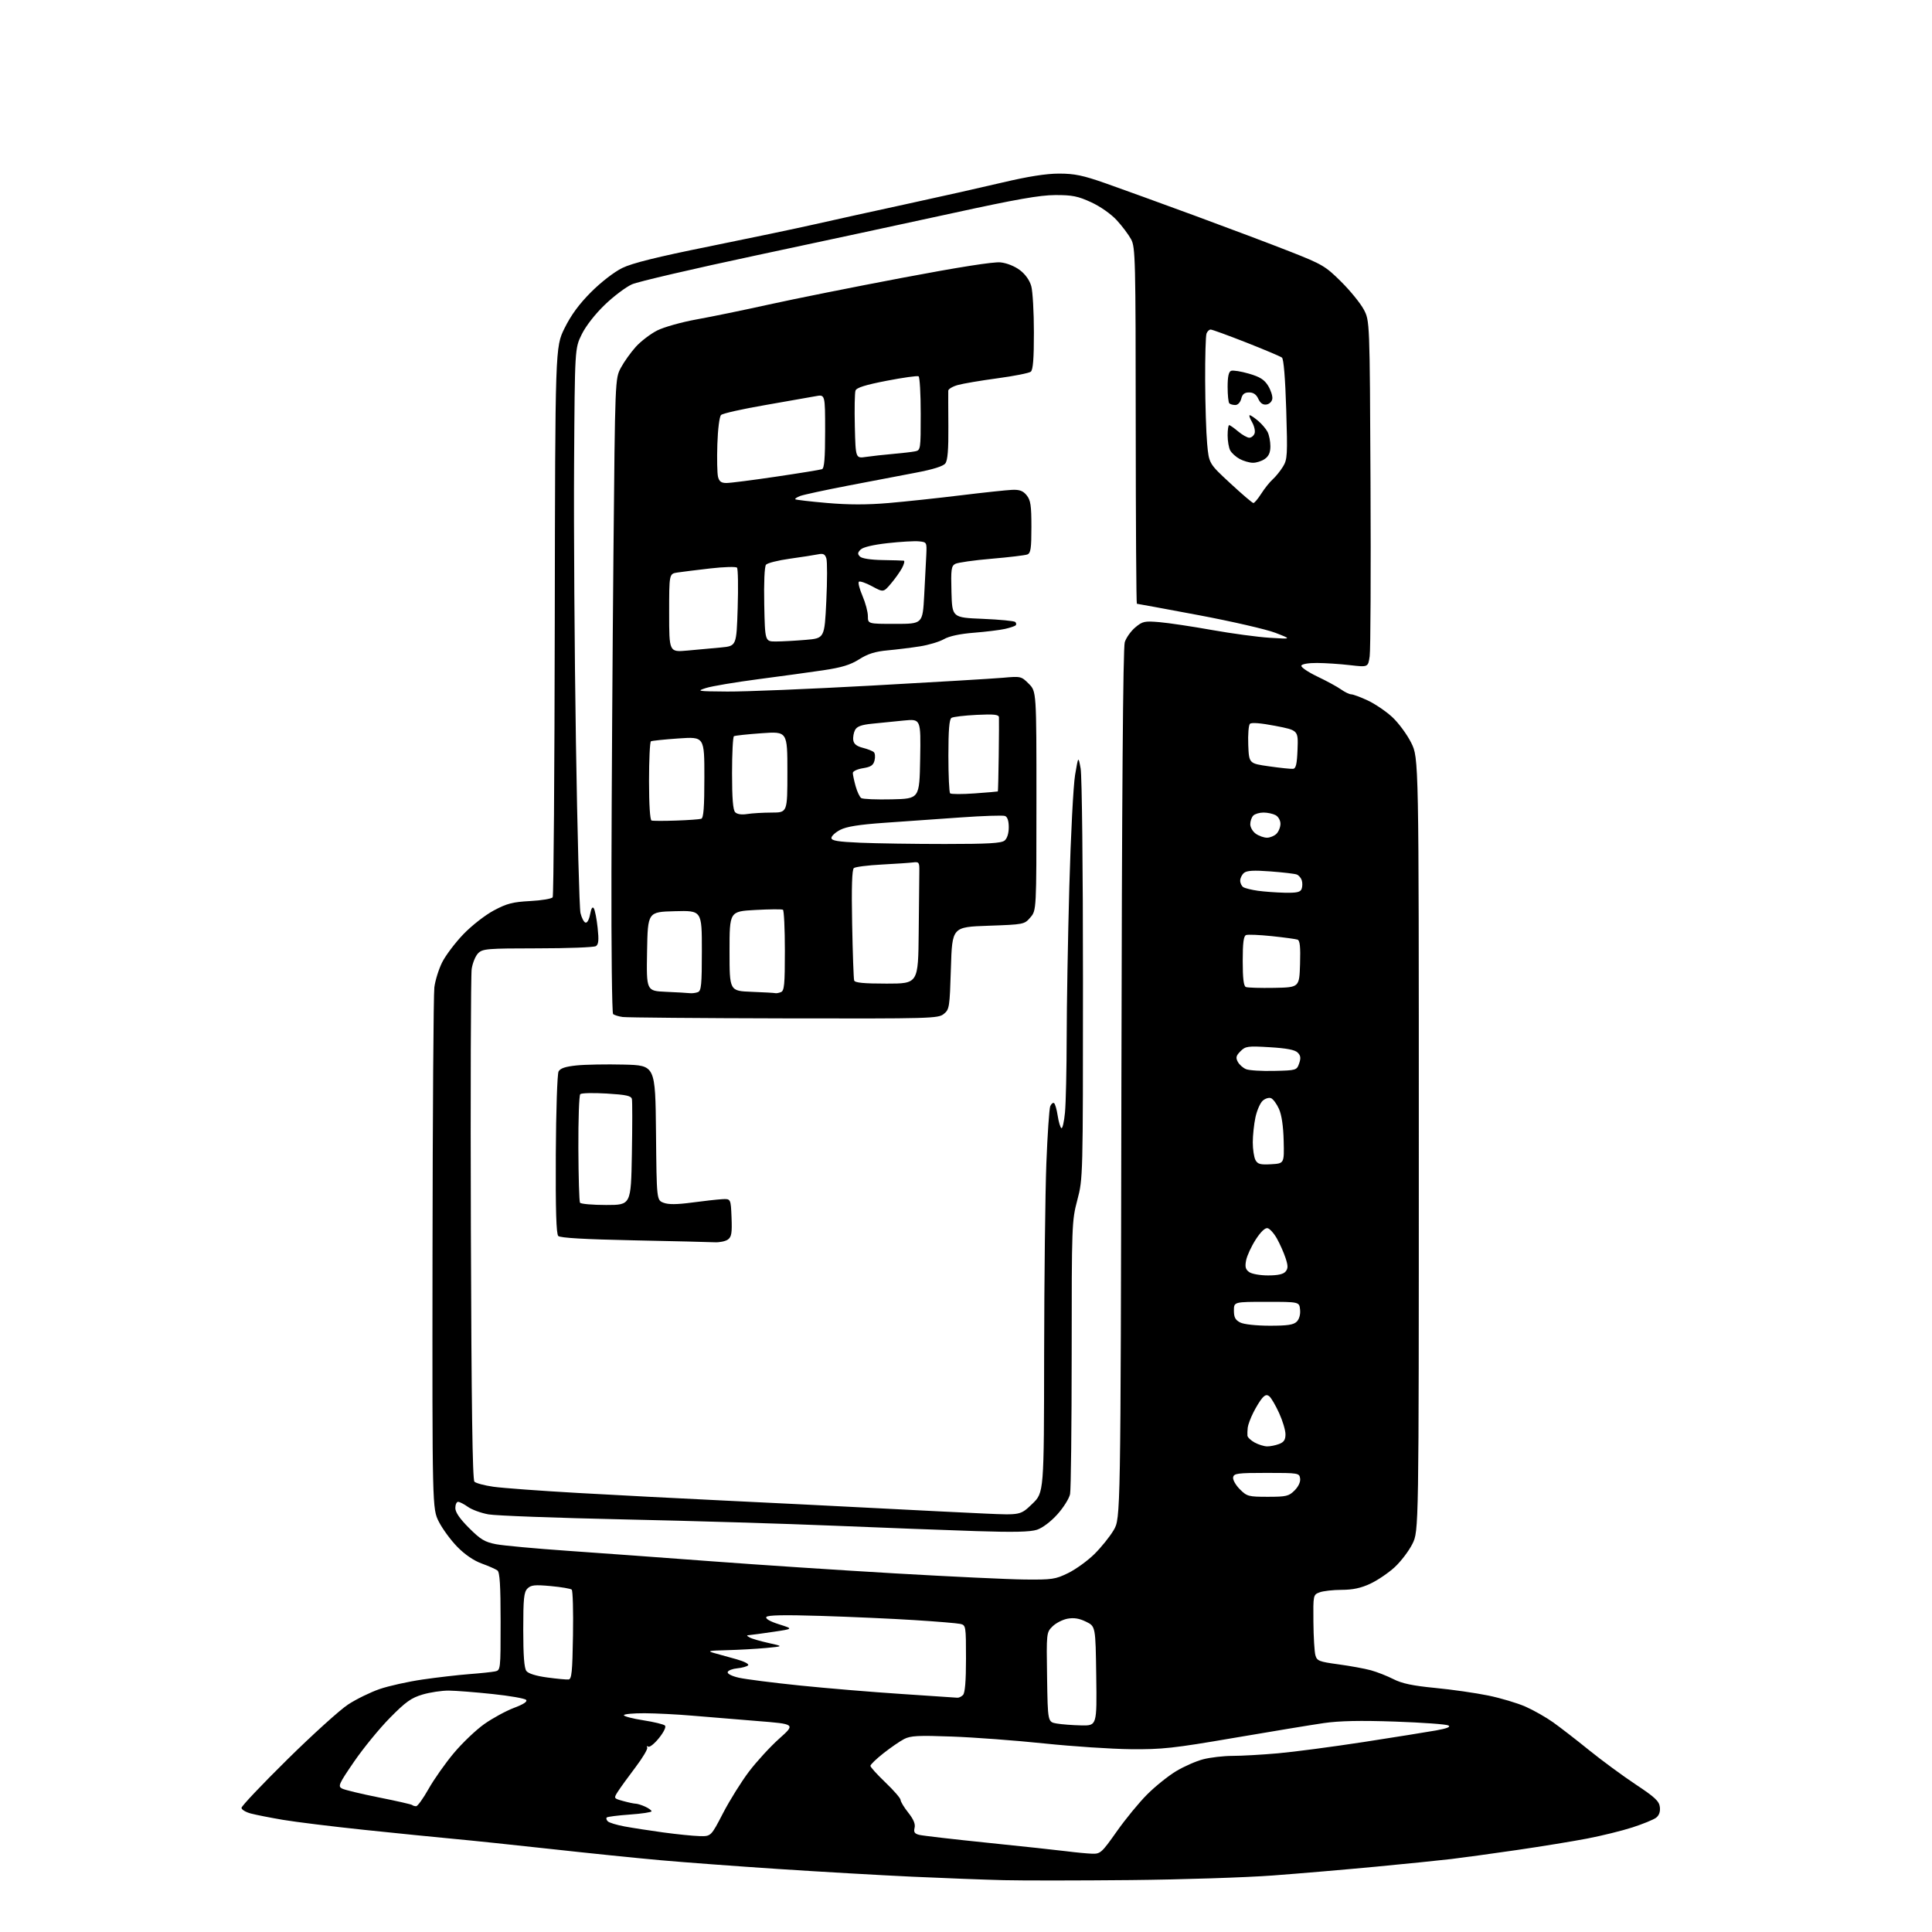 <?xml version="1.0" encoding="UTF-8" standalone="no"?>
<svg 
  version="1.1" 
  xmlns="http://www.w3.org/2000/svg" 
  xmlns:xlink="http://www.w3.org/1999/xlink" 
  xmlns:svg="http://www.w3.org/2000/svg"
  xmlns:rdf="http://www.w3.org/1999/02/22-rdf-syntax-ns#"
  xmlns:cc="http://creativecommons.org/ns#"
  xmlns:dc="http://purl.org/dc/elements/1.1/"
  viewBox="0 0 768 768"
  width="768"
  height="768"
>
<style>svg {background-color: white; }</style>"
<path stroke="none" fill="black" fill-rule="evenodd" d="M449.50,747.36C429.15,747.56 406.43,747.58 399.00,747.40C391.57,747.22 375.15,746.59 362.50,746.01C349.85,745.42 326.00,744.05 309.50,742.96C293.00,741.87 271.85,740.30 262.50,739.46C253.15,738.63 233.57,736.62 219.00,735.01C204.43,733.41 187.10,731.59 180.50,730.99C173.90,730.38 157.93,728.77 145.00,727.42C132.07,726.06 117.45,724.26 112.50,723.42C107.55,722.58 101.81,721.45 99.75,720.91C97.69,720.37 96.00,719.35 96.00,718.65C96.00,717.95 104.21,709.29 114.25,699.39C124.29,689.49 135.15,679.66 138.40,677.55C141.64,675.43 147.27,672.68 150.90,671.43C154.53,670.18 162.22,668.47 168.00,667.63C173.78,666.79 182.10,665.83 186.50,665.49C190.90,665.16 195.51,664.67 196.75,664.42C198.99,663.96 199.00,663.88 199.00,644.60C199.00,630.29 198.67,625.00 197.75,624.29C197.06,623.77 194.25,622.53 191.50,621.53C188.34,620.39 184.77,617.95 181.79,614.90C179.20,612.26 175.90,607.76 174.45,604.91C171.83,599.73 171.83,599.73 171.93,498.61C171.99,443.00 172.32,395.25 172.66,392.50C173.00,389.75 174.40,385.26 175.77,382.53C177.14,379.80 180.92,374.78 184.18,371.39C187.51,367.93 192.82,363.78 196.30,361.92C201.51,359.14 203.82,358.55 210.77,358.18C215.32,357.94 219.34,357.26 219.70,356.67C220.07,356.08 220.44,306.64 220.53,246.80C220.70,137.99 220.70,137.99 224.42,130.46C227.02,125.21 230.23,120.84 235.00,116.07C238.95,112.12 244.18,108.08 247.38,106.52C251.29,104.60 261.28,102.12 281.70,98.00C297.54,94.80 316.57,90.81 324.00,89.13C331.43,87.44 347.85,83.82 360.50,81.08C373.15,78.34 390.25,74.50 398.50,72.55C408.71,70.14 415.89,69.01 421.00,69.01C427.14,69.01 430.50,69.71 439.50,72.87C445.55,75.00 461.52,80.79 475.00,85.75C488.48,90.71 505.57,97.15 513.00,100.08C525.61,105.04 526.93,105.82 533.10,111.95C536.73,115.55 540.78,120.53 542.10,123.00C544.50,127.50 544.50,127.50 544.80,192.00C544.97,227.48 544.82,258.47 544.47,260.87C543.84,265.24 543.84,265.24 536.67,264.41C532.73,263.95 526.84,263.56 523.59,263.54C520.13,263.52 517.52,263.96 517.30,264.61C517.10,265.22 519.96,267.16 523.66,268.93C527.37,270.70 531.62,273.01 533.10,274.07C534.59,275.13 536.41,276.00 537.15,276.01C537.89,276.02 540.84,277.11 543.69,278.44C546.55,279.77 550.93,282.74 553.42,285.03C555.91,287.33 559.31,291.93 560.97,295.26C564.00,301.32 564.00,301.32 564.00,454.96C564.00,608.61 564.00,608.61 561.45,613.72C560.05,616.53 556.88,620.70 554.40,622.99C551.92,625.27 547.55,628.23 544.69,629.56C540.98,631.29 537.74,631.98 533.32,631.99C529.91,632.00 525.98,632.44 524.57,632.98C522.02,633.94 522.00,634.04 522.10,644.73C522.15,650.65 522.51,656.61 522.89,657.98C523.52,660.23 524.33,660.55 532.04,661.60C536.69,662.23 542.50,663.29 544.94,663.96C547.38,664.63 551.43,666.22 553.94,667.50C557.32,669.22 561.60,670.12 570.50,670.98C577.10,671.61 586.57,672.97 591.55,673.99C596.53,675.01 603.23,677.01 606.44,678.43C609.65,679.85 614.58,682.65 617.39,684.65C620.20,686.65 626.64,691.63 631.69,695.72C636.75,699.81 645.07,705.93 650.19,709.33C657.86,714.41 659.56,716.00 659.82,718.34C660.04,720.19 659.52,721.66 658.32,722.57C657.32,723.34 653.08,725.07 648.91,726.42C644.74,727.77 636.64,729.76 630.91,730.86C625.18,731.96 612.62,734.01 603.00,735.41C593.38,736.81 581.67,738.42 577.00,738.98C572.33,739.53 558.83,740.91 547.00,742.03C535.17,743.15 516.73,744.73 506.00,745.53C495.27,746.33 469.85,747.16 449.50,747.36zM434.05,736.87C437.43,736.99 437.91,736.56 443.91,728.06C447.37,723.14 452.82,716.50 456.02,713.31C459.22,710.11 464.38,705.96 467.49,704.09C470.60,702.21 475.46,700.07 478.29,699.34C481.12,698.60 486.38,698.00 489.97,697.99C493.56,697.99 501.68,697.53 508.00,696.97C514.33,696.41 529.62,694.39 542.00,692.49C554.38,690.58 567.37,688.50 570.88,687.87C575.26,687.08 576.79,686.46 575.76,685.89C574.93,685.42 565.42,684.74 554.61,684.36C540.69,683.88 532.41,684.06 526.23,684.95C521.43,685.65 505.35,688.30 490.50,690.84C466.46,694.96 461.97,695.45 449.50,695.33C441.80,695.25 426.27,694.22 415.00,693.04C403.73,691.86 387.29,690.63 378.47,690.31C365.01,689.81 361.96,689.97 359.39,691.30C357.71,692.17 354.01,694.72 351.17,696.96C348.32,699.21 346.00,701.45 346.00,701.95C346.00,702.45 348.70,705.43 352.00,708.58C355.30,711.73 358.00,714.85 358.00,715.51C358.00,716.18 359.38,718.46 361.06,720.57C363.15,723.21 363.94,725.10 363.56,726.60C363.14,728.30 363.55,728.92 365.42,729.39C366.74,729.72 379.00,731.14 392.66,732.54C406.32,733.94 420.43,735.46 424.00,735.91C427.57,736.37 432.10,736.80 434.05,736.87zM278.07,729.88C282.63,730.00 282.63,730.00 287.42,720.75C290.06,715.66 294.70,708.23 297.73,704.23C300.77,700.23 306.17,694.34 309.75,691.14C316.24,685.34 316.24,685.34 300.87,684.12C292.42,683.45 280.77,682.49 275.00,681.99C269.23,681.49 260.79,681.07 256.25,681.04C251.71,681.02 248.00,681.37 248.00,681.82C248.00,682.27 251.47,683.18 255.72,683.84C259.97,684.50 263.84,685.44 264.34,685.94C264.86,686.46 263.89,688.50 261.97,690.89C260.18,693.12 258.26,694.66 257.70,694.32C257.15,693.97 256.95,694.12 257.28,694.64C257.60,695.16 255.53,698.66 252.68,702.43C249.83,706.19 246.69,710.53 245.69,712.07C243.89,714.88 243.89,714.88 247.69,715.93C249.79,716.51 252.04,716.99 252.70,716.99C253.36,717.00 255.05,717.52 256.45,718.16C257.85,718.80 259.00,719.63 259.00,720.01C259.00,720.39 255.12,720.98 250.37,721.31C245.63,721.65 241.50,722.17 241.19,722.48C240.88,722.78 241.07,723.47 241.61,724.01C242.15,724.55 245.14,725.46 248.26,726.04C251.38,726.62 258.34,727.69 263.72,728.43C269.10,729.16 275.56,729.82 278.07,729.88zM165.42,718.00C166.01,718.00 168.24,714.90 170.37,711.11C172.50,707.33 177.01,700.93 180.39,696.89C183.77,692.86 189.23,687.65 192.52,685.33C195.81,683.01 201.11,680.12 204.31,678.91C208.20,677.44 209.78,676.38 209.11,675.71C208.55,675.15 202.57,674.11 195.80,673.40C189.04,672.68 181.22,672.07 178.43,672.04C175.64,672.02 170.93,672.72 167.95,673.61C163.48,674.93 161.24,676.53 155.01,682.86C150.86,687.06 144.46,694.88 140.78,700.24C134.70,709.10 134.26,710.07 135.93,710.96C136.94,711.51 143.53,713.09 150.57,714.50C157.61,715.90 163.59,717.26 163.85,717.52C164.12,717.78 164.82,718.00 165.42,718.00zM429.77,685.87C436.04,686.00 436.04,686.00 435.77,666.25C435.50,646.50 435.50,646.50 431.71,644.65C429.01,643.33 426.88,642.99 424.34,643.46C422.38,643.83 419.69,645.22 418.37,646.54C415.97,648.93 415.96,649.11 416.23,666.73C416.50,684.50 416.50,684.50 420.00,685.12C421.93,685.46 426.32,685.80 429.77,685.87zM380.55,674.87C381.13,674.94 382.14,674.46 382.80,673.80C383.61,672.99 384.00,668.32 384.00,659.32C384.00,646.36 383.94,646.03 381.75,645.53C380.51,645.25 372.34,644.57 363.58,644.02C354.83,643.46 338.14,642.71 326.49,642.35C311.56,641.89 305.11,642.02 304.63,642.79C304.21,643.47 306.10,644.56 309.68,645.69C315.41,647.50 315.41,647.50 307.46,648.67C303.08,649.32 298.82,649.90 298.00,649.96C296.67,650.05 296.67,650.16 298.00,650.92C298.82,651.40 302.20,652.38 305.50,653.11C311.50,654.44 311.50,654.44 304.50,655.10C300.65,655.46 293.68,655.85 289.00,655.97C281.60,656.15 280.95,656.30 284.00,657.14C285.93,657.66 289.92,658.78 292.88,659.61C295.93,660.47 297.88,661.51 297.38,662.00C296.90,662.47 294.96,663.00 293.08,663.18C291.19,663.36 289.48,664.02 289.27,664.66C289.05,665.34 290.87,666.27 293.70,666.92C296.34,667.52 307.27,668.92 318.00,670.02C328.73,671.12 346.95,672.64 358.50,673.39C370.05,674.14 379.97,674.81 380.55,674.87zM226.00,667.62C227.26,667.50 227.54,664.67 227.77,650.06C227.93,640.48 227.70,632.32 227.27,631.91C226.85,631.51 223.09,630.87 218.92,630.49C212.56,629.91 211.08,630.06 209.67,631.47C208.26,632.88 208.00,635.44 208.00,647.88C208.00,658.14 208.38,663.11 209.25,664.25C210.03,665.27 213.11,666.23 217.50,666.82C221.35,667.34 225.18,667.70 226.00,667.62zM407.31,627.88C418.24,627.99 419.54,627.80 424.62,625.31C427.64,623.83 432.33,620.44 435.03,617.78C437.74,615.11 441.19,610.82 442.71,608.24C445.46,603.54 445.46,603.54 445.77,431.02C445.97,316.45 446.42,257.42 447.11,255.28C447.67,253.51 449.55,250.87 451.28,249.41C454.19,246.97 454.95,246.81 460.97,247.32C464.56,247.63 473.93,249.03 481.80,250.44C489.66,251.84 500.01,253.24 504.80,253.53C513.50,254.07 513.50,254.07 507.00,251.56C503.43,250.18 489.66,247.01 476.42,244.52C463.18,242.04 452.15,240.00 451.92,240.00C451.69,240.00 451.49,208.16 451.47,169.25C451.44,102.99 451.33,98.29 449.64,95.14C448.64,93.29 446.07,89.86 443.91,87.52C441.64,85.06 437.37,82.06 433.75,80.40C428.50,77.98 426.22,77.52 419.50,77.54C413.35,77.56 403.86,79.23 378.50,84.77C360.35,88.73 325.27,96.27 300.54,101.53C275.81,106.79 253.62,111.96 251.24,113.01C248.85,114.07 243.99,117.72 240.44,121.13C236.57,124.85 232.89,129.57 231.24,132.92C228.50,138.50 228.50,138.50 228.21,184.50C228.05,209.80 228.38,259.52 228.94,295.00C229.50,330.48 230.31,361.04 230.75,362.93C231.19,364.81 232.08,366.53 232.72,366.74C233.40,366.97 234.17,365.59 234.57,363.47C235.04,361.00 235.53,360.23 236.07,361.12C236.52,361.84 237.20,365.31 237.57,368.83C238.10,373.75 237.94,375.42 236.88,376.10C236.12,376.58 225.71,376.98 213.75,376.98C193.62,377.00 191.86,377.14 190.07,378.93C189.01,379.99 187.86,382.80 187.50,385.18C187.15,387.56 187.01,434.14 187.18,488.70C187.41,558.65 187.82,588.22 188.59,588.99C189.19,589.59 192.57,590.50 196.09,591.00C199.62,591.51 214.65,592.62 229.50,593.46C244.35,594.31 270.90,595.69 288.50,596.53C306.10,597.37 333.32,598.73 349.00,599.55C364.68,600.37 383.83,601.32 391.58,601.67C405.66,602.30 405.66,602.30 410.33,597.82C415.00,593.34 415.00,593.34 415.06,538.42C415.10,508.21 415.50,474.05 415.94,462.50C416.39,450.95 417.09,440.72 417.48,439.76C417.88,438.80 418.56,438.23 418.99,438.49C419.42,438.76 420.07,441.00 420.44,443.46C420.81,445.93 421.48,448.18 421.92,448.45C422.36,448.72 423.00,445.92 423.35,442.22C423.70,438.52 424.00,425.15 424.02,412.50C424.03,399.85 424.51,372.85 425.07,352.50C425.63,332.15 426.67,312.12 427.37,308.00C428.65,300.50 428.65,300.50 429.57,305.50C430.09,308.30 430.50,345.26 430.50,389.50C430.50,468.16 430.49,468.54 428.26,477.00C426.07,485.29 426.01,486.80 426.01,538.12C426.00,567.07 425.72,592.17 425.37,593.91C425.02,595.66 422.75,599.28 420.33,601.97C417.75,604.85 414.41,607.37 412.24,608.09C409.54,608.98 403.04,609.13 388.02,608.64C376.74,608.28 351.52,607.32 332.00,606.51C312.48,605.69 274.68,604.56 248.00,603.99C221.32,603.41 197.11,602.51 194.19,601.99C191.26,601.47 187.59,600.13 186.03,599.02C184.47,597.91 182.70,597.00 182.10,597.00C181.49,597.00 181.00,598.12 181.00,599.48C181.00,601.15 182.78,603.74 186.44,607.39C191.02,611.98 192.71,612.99 197.19,613.85C200.11,614.41 212.85,615.58 225.50,616.46C238.15,617.34 263.80,619.21 282.50,620.61C301.20,622.02 334.27,624.20 356.00,625.46C377.73,626.72 400.82,627.81 407.31,627.88zM503.97,595.00C511.32,595.00 512.33,594.76 514.61,592.48C516.15,590.94 517.01,589.09 516.82,587.73C516.51,585.55 516.18,585.50 503.51,585.50C491.93,585.50 490.49,585.69 490.19,587.25C490.00,588.22 491.20,590.35 492.85,592.00C495.69,594.84 496.28,595.00 503.97,595.00zM503.68,574.96C504.89,574.98 507.02,574.56 508.43,574.02C510.38,573.29 511.00,572.34 511.00,570.15C511.00,568.55 509.86,564.76 508.47,561.72C507.08,558.68 505.35,555.71 504.62,555.10C503.64,554.28 502.92,554.45 501.77,555.75C500.92,556.71 499.33,559.30 498.22,561.51C497.11,563.71 496.11,566.41 495.99,567.51C495.87,568.60 495.82,570.05 495.88,570.72C495.95,571.39 497.24,572.61 498.75,573.43C500.26,574.25 502.48,574.94 503.68,574.96zM504.68,526.99C511.83,527.00 514.22,526.64 515.48,525.37C516.47,524.39 516.99,522.52 516.80,520.62C516.50,517.50 516.50,517.50 503.50,517.50C490.50,517.50 490.50,517.50 490.50,520.97C490.50,523.67 491.06,524.72 493.00,525.71C494.47,526.45 499.29,526.98 504.68,526.99zM504.07,507.00C507.96,507.00 510.16,506.52 511.03,505.47C512.06,504.23 512.05,503.19 511.02,500.05C510.31,497.91 508.77,494.44 507.59,492.34C506.41,490.24 504.73,488.38 503.86,488.21C502.87,488.02 501.09,489.75 499.15,492.77C497.43,495.45 495.72,499.14 495.36,500.97C494.84,503.56 495.10,504.60 496.54,505.65C497.57,506.41 500.87,507.00 504.07,507.00zM284.06,493.82C282.10,493.72 267.58,493.37 251.78,493.05C232.43,492.65 222.69,492.09 221.92,491.32C221.12,490.52 220.83,481.09 220.94,458.94C221.03,441.60 221.52,426.90 222.04,425.92C222.72,424.66 224.74,423.98 229.24,423.52C232.68,423.17 241.12,423.02 248.00,423.19C260.50,423.50 260.50,423.50 260.77,450.28C261.03,477.06 261.03,477.06 263.77,478.11C265.70,478.86 268.99,478.84 275.00,478.04C279.68,477.41 285.07,476.81 287.00,476.70C290.50,476.50 290.50,476.50 290.80,483.98C291.04,490.15 290.79,491.68 289.36,492.73C288.40,493.43 286.02,493.92 284.06,493.82zM240.97,479.00C250.82,479.00 250.82,479.00 251.18,458.75C251.38,447.61 251.39,437.78 251.19,436.89C250.91,435.60 248.93,435.17 241.17,434.70C235.85,434.38 231.12,434.49 230.66,434.95C230.20,435.40 229.86,445.10 229.91,456.48C229.96,467.87 230.25,477.60 230.56,478.09C230.87,478.59 235.55,479.00 240.97,479.00zM505.31,462.80C510.50,462.50 510.50,462.50 510.28,453.50C510.14,447.68 509.48,443.20 508.41,440.81C507.50,438.78 506.07,436.86 505.23,436.53C504.39,436.21 502.90,436.68 501.92,437.58C500.93,438.47 499.65,441.43 499.06,444.15C498.48,446.87 498.00,451.36 498.00,454.11C498.00,456.87 498.48,460.02 499.06,461.12C499.95,462.77 500.98,463.05 505.31,462.80zM506.48,425.70C515.31,425.50 515.47,425.45 516.43,422.73C517.17,420.60 517.04,419.61 515.84,418.41C514.75,417.32 511.45,416.69 504.78,416.29C495.97,415.76 495.12,415.88 493.12,417.88C491.36,419.64 491.16,420.43 492.04,422.08C492.64,423.20 494.11,424.52 495.32,425.01C496.52,425.51 501.54,425.82 506.48,425.70zM311.67,404.82C278.03,404.75 249.15,404.50 247.50,404.27C245.85,404.04 244.15,403.50 243.71,403.09C243.28,402.67 242.98,377.16 243.06,346.41C243.13,315.66 243.49,259.00 243.85,220.50C244.51,150.50 244.51,150.50 246.80,146.20C248.06,143.84 250.73,140.10 252.73,137.88C254.73,135.66 258.56,132.74 261.23,131.38C263.92,130.02 270.92,128.05 276.91,126.97C282.86,125.90 295.78,123.24 305.62,121.06C315.45,118.88 339.25,114.11 358.50,110.47C381.10,106.19 395.00,104.00 397.74,104.30C400.23,104.56 403.42,105.85 405.45,107.40C407.61,109.04 409.31,111.45 409.95,113.77C410.52,115.82 410.99,124.08 410.99,132.13C411.00,142.63 410.65,147.04 409.75,147.76C409.06,148.31 403.10,149.49 396.50,150.38C389.90,151.27 382.81,152.47 380.75,153.05C378.69,153.62 376.98,154.64 376.95,155.30C376.92,155.96 376.94,162.35 376.99,169.50C377.06,178.72 376.71,183.00 375.79,184.21C374.94,185.34 370.95,186.59 364.00,187.91C358.23,189.00 346.07,191.32 337.00,193.07C327.93,194.82 319.43,196.66 318.11,197.15C316.80,197.65 315.91,198.24 316.13,198.47C316.36,198.69 322.05,199.36 328.77,199.94C337.33,200.68 344.67,200.69 353.25,199.96C359.99,199.38 372.91,198.00 381.97,196.89C391.04,195.78 400.20,194.81 402.34,194.72C405.32,194.60 406.67,195.11 408.12,196.89C409.69,198.84 410.00,200.92 410.00,209.50C410.00,218.06 409.73,219.89 408.38,220.41C407.49,220.75 401.08,221.52 394.14,222.11C387.20,222.70 380.71,223.62 379.73,224.15C378.15,224.99 377.97,226.35 378.22,235.30C378.50,245.50 378.50,245.50 390.67,246.00C397.37,246.28 403.18,246.84 403.59,247.25C404.00,247.66 404.07,248.26 403.75,248.59C403.42,248.91 401.50,249.55 399.47,250.01C397.44,250.46 391.89,251.15 387.14,251.52C381.59,251.96 377.34,252.87 375.24,254.07C373.45,255.10 369.17,256.39 365.74,256.93C362.31,257.47 356.50,258.19 352.83,258.53C347.89,258.98 344.97,259.90 341.54,262.08C338.01,264.31 334.60,265.35 327.21,266.45C321.87,267.24 310.16,268.85 301.19,270.02C292.23,271.20 283.00,272.75 280.69,273.48C276.71,274.74 277.14,274.81 289.11,274.90C296.05,274.96 321.93,273.89 346.61,272.53C371.30,271.17 394.75,269.77 398.71,269.42C405.78,268.78 405.99,268.83 408.96,271.81C412.00,274.85 412.00,274.85 412.00,318.37C412.00,361.89 412.00,361.89 409.59,364.69C407.20,367.47 407.05,367.50 392.84,368.00C378.50,368.50 378.50,368.50 378.00,384.84C377.52,400.45 377.40,401.27 375.17,403.06C372.95,404.87 370.18,404.94 311.67,404.82zM274.17,394.80C275.09,394.91 276.55,394.73 277.42,394.39C278.77,393.87 279.00,391.46 279.00,377.86C279.00,361.93 279.00,361.93 268.25,362.22C257.50,362.50 257.50,362.50 257.22,378.21C256.95,393.91 256.95,393.91 264.72,394.26C269.00,394.44 273.25,394.69 274.17,394.80zM308.17,394.79C308.54,394.91 309.55,394.73 310.42,394.39C311.77,393.87 312.00,391.47 312.00,377.95C312.00,369.24 311.65,361.90 311.23,361.64C310.80,361.38 305.85,361.42 300.23,361.73C290.00,362.29 290.00,362.29 290.00,378.11C290.00,393.92 290.00,393.92 298.75,394.26C303.56,394.44 307.80,394.68 308.17,394.79zM506.50,392.69C516.50,392.50 516.50,392.50 516.79,383.23C517.00,376.36 516.74,373.85 515.79,373.52C515.08,373.27 510.49,372.65 505.58,372.13C500.67,371.62 496.06,371.42 495.33,371.70C494.35,372.08 494.00,374.79 494.00,382.02C494.00,388.93 494.37,391.99 495.25,392.35C495.94,392.64 501.00,392.79 506.50,392.69zM352.47,391.00C365.00,391.00 365.00,391.00 365.20,370.50C365.31,359.23 365.42,348.31 365.45,346.25C365.50,342.82 365.29,342.53 363.00,342.82C361.62,343.00 356.00,343.38 350.50,343.67C345.00,343.96 340.01,344.59 339.42,345.08C338.68,345.68 338.46,352.73 338.74,367.23C338.96,378.93 339.32,389.06 339.54,389.75C339.83,390.66 343.32,391.00 352.47,391.00zM510.64,354.87C515.50,354.97 516.92,354.66 517.42,353.36C517.76,352.46 517.79,350.92 517.48,349.95C517.18,348.98 516.27,347.93 515.48,347.63C514.68,347.32 509.98,346.77 505.04,346.40C498.41,345.90 495.65,346.05 494.52,346.98C493.69,347.68 493.00,349.06 493.00,350.06C493.00,351.06 493.56,352.23 494.25,352.67C494.94,353.10 497.52,353.74 500.00,354.09C502.48,354.44 507.26,354.79 510.64,354.87zM375.60,335.50C392.85,335.50 398.05,335.20 399.35,334.13C400.37,333.28 401.00,331.26 401.00,328.85C401.00,326.30 400.48,324.74 399.50,324.36C398.68,324.05 390.69,324.31 381.75,324.95C372.81,325.58 359.20,326.54 351.50,327.08C341.45,327.79 336.51,328.58 334.00,329.88C332.07,330.88 330.50,332.33 330.50,333.10C330.50,334.19 333.04,334.61 342.00,335.00C348.32,335.27 363.44,335.50 375.60,335.50zM503.65,333.00C504.86,333.00 506.56,332.29 507.43,331.43C508.29,330.56 509.00,328.78 509.00,327.46C509.00,326.12 508.15,324.62 507.07,324.04C506.00,323.47 503.84,323.00 502.27,323.00C500.69,323.00 498.86,323.54 498.20,324.20C497.54,324.86 497.00,326.41 497.00,327.64C497.00,328.88 498.00,330.59 499.22,331.44C500.44,332.30 502.44,333.00 503.65,333.00zM268.75,326.19C273.56,326.03 278.06,325.70 278.75,325.48C279.68,325.17 280.00,320.95 280.00,308.95C280.00,292.84 280.00,292.84 269.75,293.54C264.11,293.93 259.16,294.45 258.75,294.68C258.34,294.92 258.00,302.03 258.00,310.48C258.00,319.81 258.39,325.96 259.00,326.17C259.55,326.35 263.94,326.36 268.75,326.19zM297.00,323.59C298.93,323.28 303.31,323.02 306.75,323.01C313.00,323.00 313.00,323.00 313.00,306.87C313.00,290.74 313.00,290.74 302.75,291.47C297.11,291.87 292.16,292.40 291.75,292.66C291.34,292.91 291.00,299.53 291.00,307.36C291.00,317.40 291.37,321.98 292.25,322.88C293.04,323.68 294.80,323.94 297.00,323.59zM354.50,317.75C365.50,317.50 365.50,317.50 365.78,301.63C366.05,285.76 366.05,285.76 359.28,286.42C355.55,286.79 349.90,287.35 346.71,287.68C342.43,288.11 340.66,288.76 339.90,290.18C339.34,291.24 339.02,293.07 339.19,294.24C339.41,295.74 340.55,296.65 343.00,297.27C344.93,297.76 346.89,298.54 347.38,299.01C347.86,299.47 347.98,300.95 347.64,302.30C347.16,304.22 346.17,304.88 343.01,305.38C340.81,305.73 339.00,306.58 339.01,307.26C339.01,307.94 339.51,310.30 340.12,312.50C340.73,314.70 341.74,316.84 342.36,317.25C342.99,317.67 348.45,317.89 354.50,317.75zM387.44,315.39C392.42,315.02 396.57,314.68 396.66,314.61C396.75,314.55 396.91,308.20 397.01,300.50C397.11,292.80 397.15,285.88 397.10,285.13C397.02,284.04 395.17,283.84 388.23,284.17C383.41,284.41 378.91,284.94 378.23,285.36C377.35,285.90 377.00,290.15 377.00,300.39C377.00,308.24 377.31,314.98 377.69,315.36C378.07,315.73 382.45,315.75 387.44,315.39zM514.00,305.62C515.16,305.51 515.57,303.76 515.79,297.89C516.08,290.31 516.08,290.31 506.95,288.54C501.14,287.42 497.47,287.13 496.86,287.74C496.34,288.26 496.04,292.03 496.20,296.10C496.50,303.50 496.50,303.50 504.50,304.63C508.90,305.26 513.17,305.70 514.00,305.62zM273.25,258.61C277.24,258.26 283.26,257.70 286.63,257.38C292.76,256.79 292.76,256.79 293.24,241.65C293.50,233.32 293.38,226.12 292.97,225.66C292.56,225.20 287.79,225.34 282.36,225.96C276.94,226.58 271.04,227.32 269.25,227.59C266.00,228.09 266.00,228.09 266.00,243.67C266.00,259.26 266.00,259.26 273.25,258.61zM308.40,255.00C310.76,255.00 316.09,254.71 320.23,254.36C327.76,253.73 327.76,253.73 328.47,238.94C328.86,230.81 328.87,223.17 328.49,221.98C327.94,220.25 327.26,219.92 325.15,220.36C323.69,220.66 318.68,221.44 314.00,222.09C309.32,222.74 305.05,223.81 304.50,224.48C303.90,225.20 303.62,231.58 303.80,240.34C304.10,255.00 304.10,255.00 308.40,255.00zM355.88,248.00C366.76,248.00 366.76,248.00 367.38,236.75C367.71,230.56 368.09,223.25 368.22,220.50C368.44,215.56 368.41,215.50 365.27,215.19C363.52,215.02 357.93,215.34 352.86,215.91C347.11,216.55 343.06,217.51 342.11,218.46C340.88,219.69 340.83,220.23 341.85,221.24C342.61,222.01 346.12,222.55 350.80,222.63C355.04,222.70 358.85,222.81 359.28,222.88C359.70,222.94 359.40,224.24 358.60,225.75C357.80,227.26 355.80,230.07 354.16,232.00C351.18,235.50 351.18,235.50 346.63,233.04C344.13,231.69 341.78,230.89 341.40,231.26C341.03,231.63 341.69,234.17 342.86,236.90C344.04,239.64 345.00,243.25 345.00,244.94C345.00,248.00 345.00,248.00 355.88,248.00zM498.24,199.96C498.64,199.98 500.05,198.31 501.36,196.25C502.67,194.19 504.71,191.63 505.90,190.57C507.09,189.50 508.93,187.24 509.98,185.53C511.76,182.65 511.85,181.01 511.29,162.71C510.91,150.31 510.28,142.67 509.59,142.15C508.99,141.68 502.61,138.99 495.41,136.15C488.20,133.32 481.84,131.00 481.26,131.00C480.69,131.00 479.94,131.71 479.61,132.58C479.27,133.45 479.03,141.89 479.07,151.33C479.11,160.77 479.46,172.05 479.86,176.38C480.58,184.27 480.58,184.27 489.04,192.10C493.69,196.41 497.83,199.95 498.24,199.96zM288.77,192.00C290.27,192.00 299.15,190.87 308.50,189.48C317.85,188.10 326.06,186.76 326.75,186.51C327.67,186.18 328.00,182.23 328.00,171.42C328.00,156.78 328.00,156.78 324.25,157.49C322.19,157.88 313.13,159.47 304.13,161.03C295.12,162.58 287.25,164.35 286.63,164.97C285.98,165.61 285.35,170.61 285.16,176.61C284.97,182.39 285.09,188.22 285.43,189.56C285.89,191.40 286.71,192.00 288.77,192.00zM498.03,183.96C496.64,183.94 494.27,183.25 492.78,182.44C491.28,181.63 489.59,180.10 489.03,179.05C488.46,177.99 488.00,175.30 488.00,173.07C488.00,170.83 488.27,169.00 488.61,169.00C488.94,169.00 490.55,170.12 492.18,171.50C493.82,172.88 495.81,174.00 496.61,174.00C497.41,174.00 498.35,173.25 498.70,172.33C499.06,171.41 498.61,169.39 497.72,167.83C496.82,166.27 496.41,165.02 496.80,165.04C497.18,165.06 498.68,166.07 500.12,167.29C501.56,168.50 503.25,170.48 503.87,171.68C504.49,172.89 505.00,175.45 505.00,177.38C505.00,179.87 504.36,181.34 502.78,182.44C501.56,183.30 499.42,183.98 498.03,183.96zM344.31,181.62C346.61,181.28 351.43,180.75 355.00,180.44C358.57,180.13 362.51,179.67 363.75,179.42C365.96,178.97 366.00,178.69 366.00,164.54C366.00,156.61 365.62,149.88 365.15,149.59C364.68,149.30 358.98,150.10 352.47,151.36C343.92,153.02 340.49,154.10 340.07,155.27C339.76,156.16 339.64,162.60 339.81,169.57C340.12,182.25 340.12,182.25 344.31,181.62zM491.06,161.00C490.11,161.00 489.03,160.70 488.67,160.33C488.30,159.97 488.00,157.03 488.00,153.80C488.00,149.73 488.42,147.77 489.38,147.41C490.14,147.11 493.32,147.62 496.45,148.53C500.84,149.80 502.59,150.91 504.09,153.34C505.16,155.08 505.91,157.40 505.77,158.50C505.61,159.64 504.62,160.63 503.43,160.80C502.02,161.00 500.99,160.28 500.20,158.55C499.41,156.81 498.25,156.00 496.54,156.00C494.71,156.00 493.87,156.67 493.41,158.50C493.04,159.96 492.06,161.00 491.06,161.00z" />

</svg>